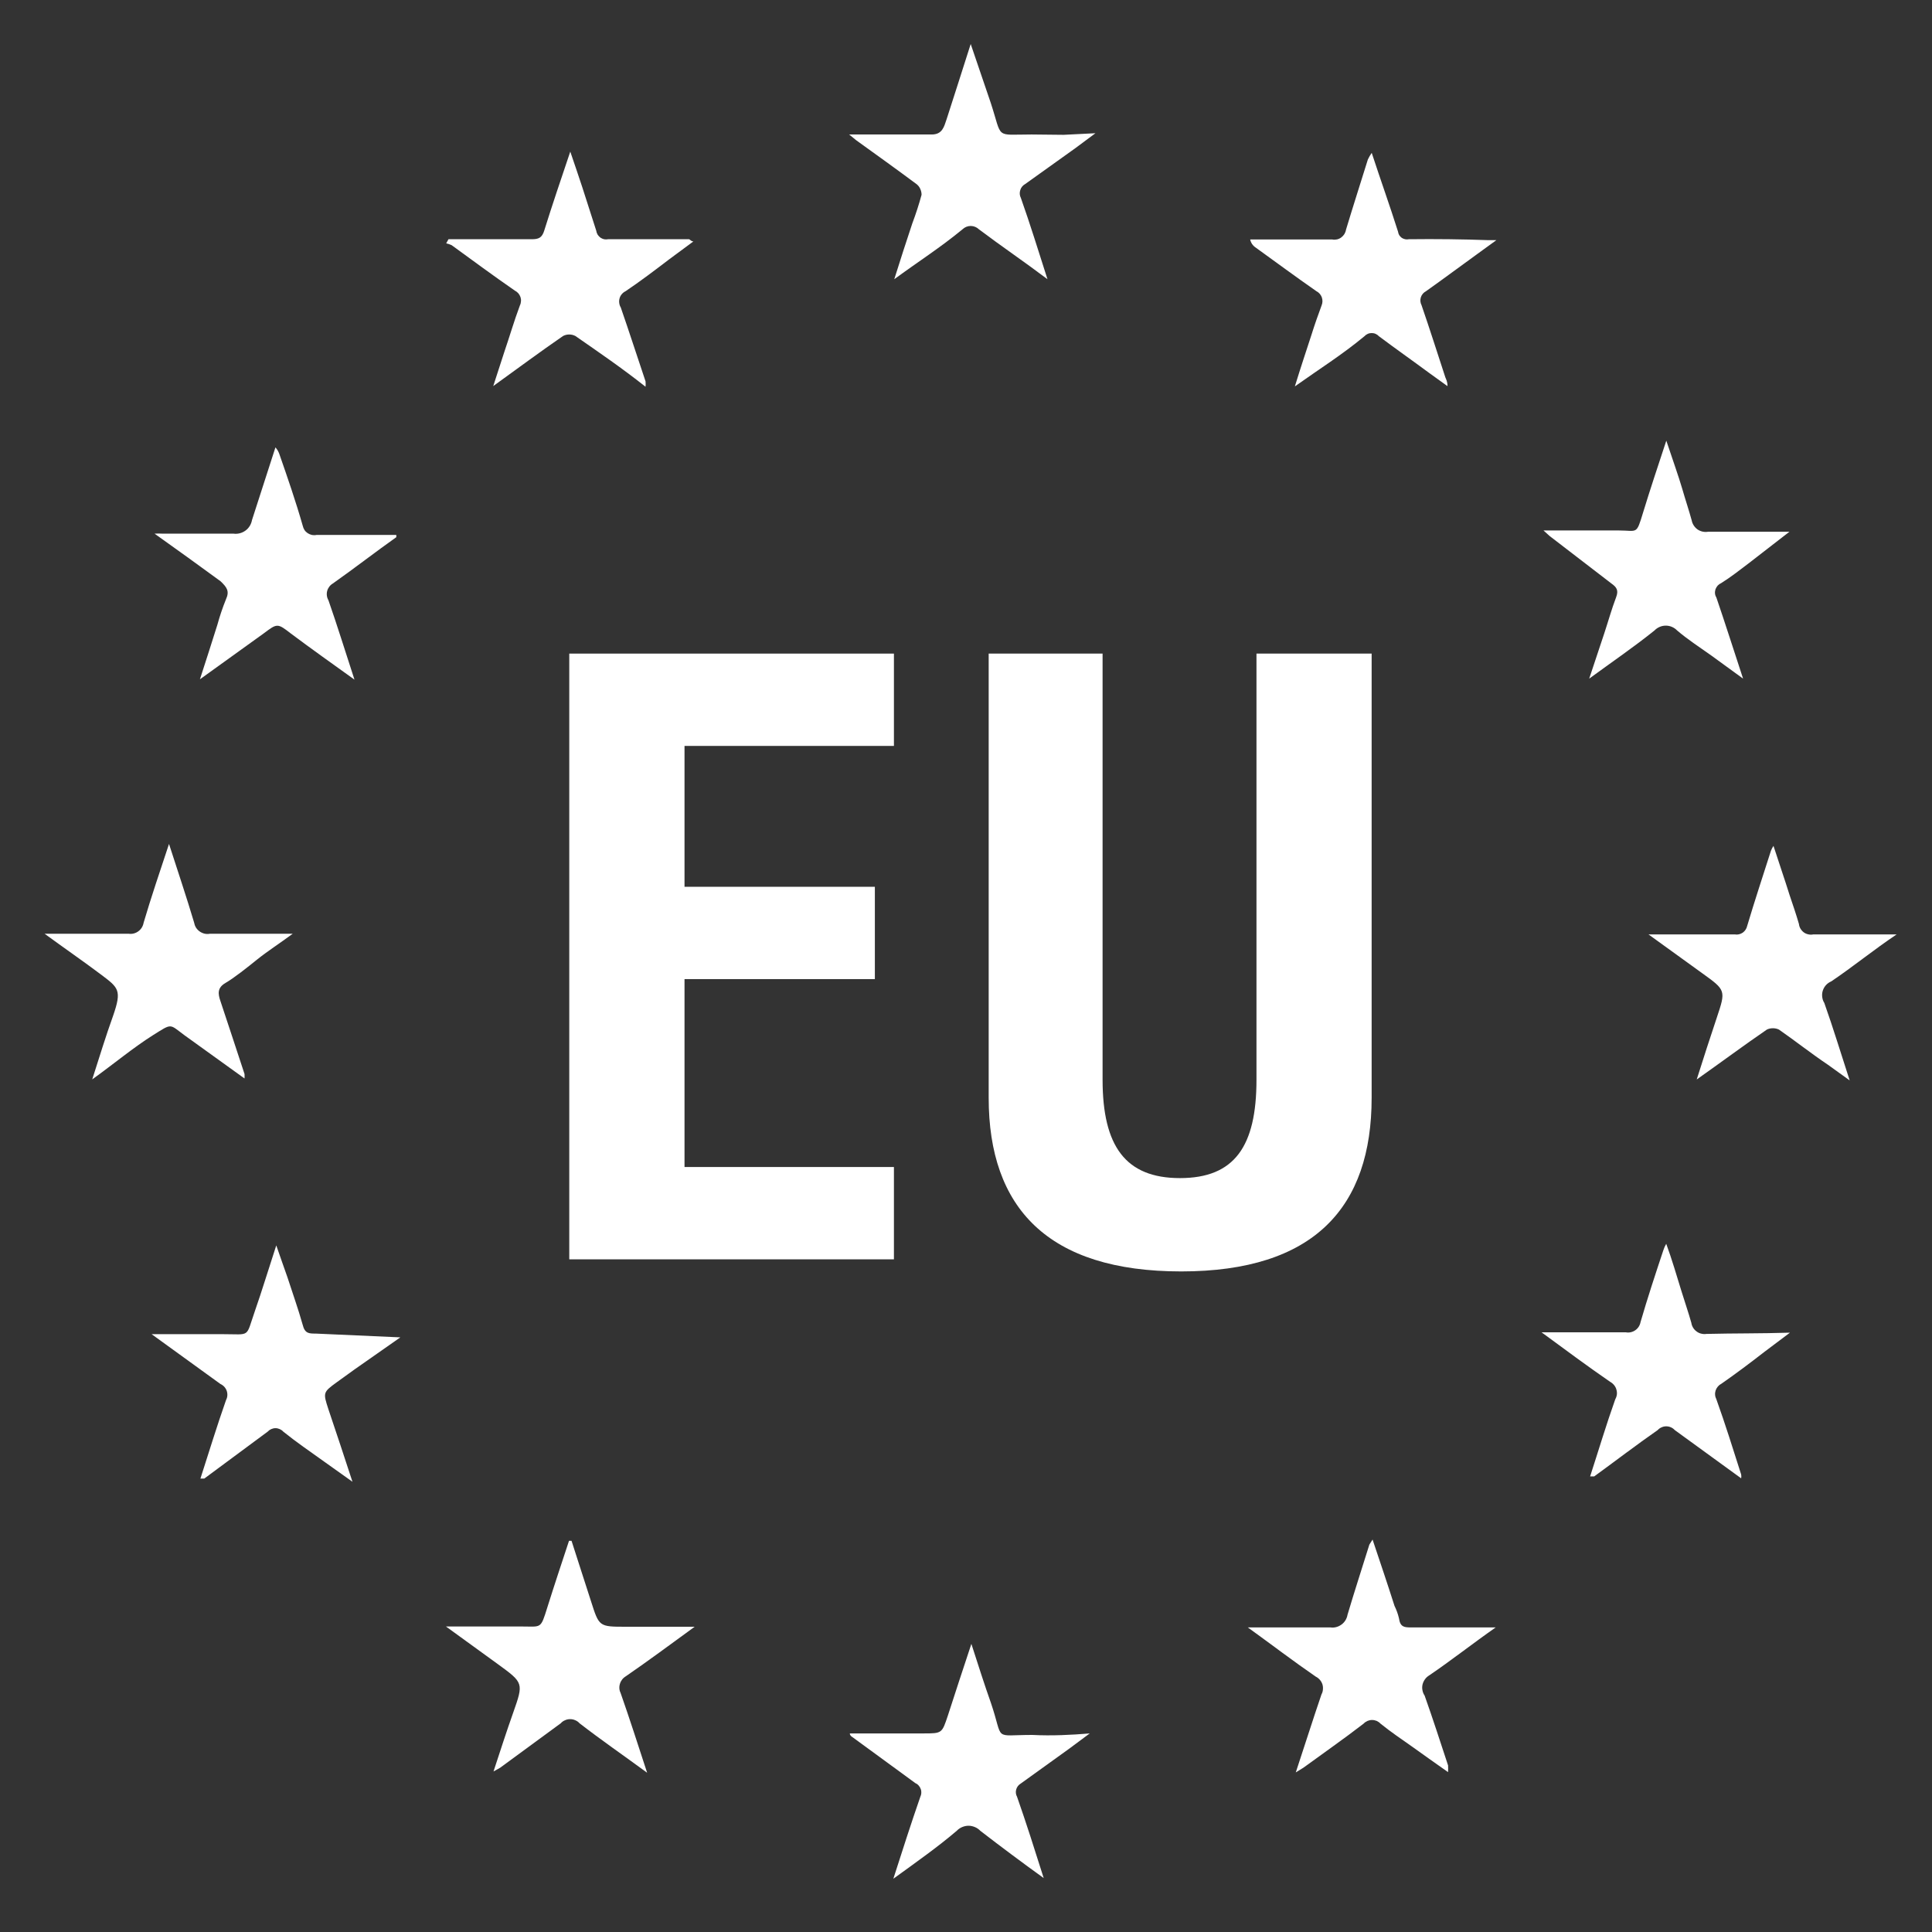 <?xml version="1.0" encoding="UTF-8"?> <svg xmlns="http://www.w3.org/2000/svg" width="23" height="23" viewBox="0 0 23 23" fill="none"><rect x="0" y="0" width="23" height="23" fill="#333333" stroke="none"/><path d="M6.128 3.459C6.144 3.467 6.158 3.478 6.17 3.491C6.181 3.504 6.19 3.519 6.196 3.536C6.201 3.552 6.204 3.57 6.202 3.587C6.201 3.604 6.197 3.621 6.189 3.637C6.121 3.818 6.064 4.015 6.004 4.189L5.872 4.596C6.17 4.381 6.434 4.185 6.703 4C6.725 3.988 6.751 3.982 6.776 3.982C6.802 3.982 6.827 3.988 6.85 4C7.126 4.192 7.398 4.377 7.685 4.604C7.687 4.583 7.687 4.561 7.685 4.54C7.587 4.249 7.492 3.954 7.39 3.66C7.38 3.644 7.374 3.625 7.372 3.607C7.369 3.588 7.371 3.569 7.376 3.551C7.381 3.533 7.39 3.516 7.403 3.501C7.415 3.487 7.43 3.475 7.447 3.467C7.621 3.35 7.791 3.221 7.964 3.089L8.255 2.874C8.225 2.874 8.214 2.848 8.202 2.848C7.881 2.848 7.56 2.848 7.239 2.848C7.223 2.851 7.207 2.851 7.191 2.848C7.176 2.844 7.161 2.838 7.148 2.829C7.135 2.819 7.124 2.808 7.115 2.794C7.107 2.78 7.101 2.765 7.099 2.749L6.933 2.232C6.888 2.1 6.846 1.967 6.789 1.805C6.676 2.141 6.574 2.44 6.48 2.742C6.453 2.832 6.412 2.848 6.329 2.848C6.076 2.848 5.822 2.848 5.573 2.848H5.339L5.312 2.897C5.335 2.902 5.356 2.909 5.377 2.919C5.622 3.097 5.872 3.282 6.128 3.459Z" fill="white"></path><path d="M16.772 2.848C16.757 2.851 16.742 2.851 16.728 2.848C16.713 2.845 16.699 2.839 16.687 2.831C16.675 2.822 16.665 2.811 16.657 2.799C16.65 2.786 16.645 2.772 16.643 2.757C16.545 2.447 16.435 2.141 16.33 1.82C16.312 1.845 16.297 1.872 16.284 1.899C16.197 2.179 16.107 2.458 16.024 2.734C16.021 2.753 16.014 2.77 16.005 2.786C15.995 2.802 15.982 2.816 15.967 2.827C15.952 2.838 15.935 2.846 15.917 2.85C15.898 2.854 15.88 2.855 15.861 2.851C15.642 2.851 15.419 2.851 15.196 2.851H14.883C14.891 2.89 14.914 2.924 14.947 2.946C15.189 3.12 15.427 3.297 15.672 3.467C15.702 3.482 15.725 3.509 15.736 3.54C15.747 3.572 15.746 3.606 15.733 3.637C15.691 3.75 15.65 3.867 15.612 3.988C15.548 4.185 15.487 4.366 15.415 4.6C15.706 4.393 15.978 4.223 16.243 4.003C16.254 3.991 16.267 3.982 16.282 3.975C16.297 3.968 16.313 3.965 16.33 3.965C16.346 3.965 16.362 3.968 16.377 3.975C16.392 3.982 16.405 3.991 16.416 4.003C16.613 4.151 16.817 4.294 17.017 4.442L17.232 4.597C17.232 4.54 17.214 4.513 17.206 4.491C17.112 4.204 17.021 3.917 16.923 3.633C16.908 3.604 16.905 3.57 16.915 3.539C16.925 3.508 16.947 3.482 16.976 3.467C17.195 3.312 17.406 3.154 17.621 2.999L17.814 2.859H17.72C17.41 2.848 17.093 2.844 16.772 2.848Z" fill="white"></path><path d="M20.316 15.88C20.295 15.883 20.274 15.882 20.254 15.877C20.234 15.873 20.215 15.864 20.198 15.851C20.181 15.839 20.167 15.824 20.156 15.806C20.145 15.788 20.138 15.768 20.135 15.748C20.101 15.627 20.059 15.506 20.017 15.37C19.961 15.189 19.904 14.992 19.836 14.807C19.822 14.831 19.811 14.856 19.802 14.883C19.708 15.166 19.613 15.453 19.53 15.74C19.523 15.779 19.5 15.814 19.468 15.836C19.435 15.859 19.395 15.868 19.356 15.861H18.352C18.635 16.069 18.899 16.265 19.168 16.45C19.186 16.46 19.202 16.473 19.215 16.489C19.228 16.505 19.238 16.523 19.243 16.543C19.249 16.563 19.251 16.584 19.248 16.604C19.245 16.624 19.238 16.644 19.228 16.662C19.122 16.96 19.032 17.262 18.93 17.576C18.956 17.576 18.971 17.576 18.979 17.576C19.228 17.395 19.485 17.198 19.734 17.025C19.747 17.011 19.763 16.999 19.781 16.992C19.798 16.984 19.817 16.98 19.836 16.98C19.855 16.98 19.874 16.984 19.892 16.992C19.909 16.999 19.925 17.011 19.938 17.025L20.728 17.599C20.731 17.584 20.731 17.568 20.728 17.553C20.633 17.255 20.539 16.953 20.433 16.658C20.425 16.642 20.419 16.624 20.418 16.606C20.416 16.588 20.419 16.57 20.424 16.553C20.43 16.536 20.439 16.52 20.451 16.506C20.463 16.492 20.477 16.481 20.493 16.473C20.667 16.352 20.833 16.227 21.003 16.095L21.309 15.865C20.958 15.876 20.637 15.872 20.316 15.88Z" fill="white"></path><path d="M3.758 15.876C3.678 15.876 3.629 15.876 3.603 15.77C3.55 15.581 3.482 15.392 3.421 15.203C3.38 15.086 3.338 14.969 3.289 14.826C3.195 15.113 3.119 15.366 3.032 15.615C2.923 15.929 2.987 15.883 2.655 15.883H1.805L2.624 16.476C2.642 16.484 2.658 16.496 2.671 16.51C2.684 16.525 2.694 16.542 2.7 16.56C2.706 16.579 2.708 16.599 2.706 16.618C2.704 16.637 2.698 16.656 2.689 16.673C2.583 16.975 2.488 17.285 2.386 17.602C2.409 17.602 2.424 17.602 2.432 17.602L3.187 17.043C3.199 17.03 3.213 17.02 3.229 17.013C3.245 17.006 3.262 17.002 3.28 17.002C3.297 17.002 3.314 17.006 3.33 17.013C3.346 17.02 3.361 17.03 3.372 17.043C3.527 17.168 3.693 17.281 3.856 17.398L4.196 17.64C4.094 17.33 4.003 17.051 3.909 16.775C3.845 16.578 3.845 16.575 4.011 16.454L4.226 16.299L4.766 15.921L3.758 15.876Z" fill="white"></path><path d="M7.45 19.956C7.719 19.771 7.979 19.578 8.27 19.366H7.454C7.129 19.366 7.133 19.366 7.035 19.06C6.959 18.819 6.88 18.585 6.804 18.343H6.774C6.687 18.607 6.6 18.868 6.517 19.132C6.434 19.397 6.449 19.363 6.211 19.363H5.309L5.928 19.812C6.234 20.035 6.234 20.035 6.109 20.39C6.03 20.613 5.958 20.836 5.875 21.089L5.955 21.044L6.676 20.515C6.69 20.499 6.707 20.487 6.727 20.479C6.746 20.47 6.767 20.466 6.787 20.466C6.808 20.466 6.829 20.47 6.848 20.479C6.868 20.487 6.885 20.499 6.899 20.515C7.152 20.711 7.416 20.893 7.704 21.104C7.594 20.768 7.496 20.462 7.39 20.16C7.372 20.124 7.368 20.084 7.38 20.046C7.391 20.008 7.416 19.976 7.45 19.956Z" fill="white"></path><path d="M17.016 19.944C17.277 19.767 17.53 19.567 17.806 19.374H17.726H16.805C16.722 19.374 16.669 19.374 16.654 19.264C16.642 19.213 16.624 19.164 16.601 19.117C16.518 18.856 16.431 18.6 16.34 18.328L16.302 18.388C16.215 18.668 16.125 18.943 16.042 19.223C16.034 19.27 16.009 19.312 15.97 19.34C15.932 19.368 15.885 19.381 15.838 19.374C15.52 19.374 15.203 19.374 14.855 19.374C15.143 19.582 15.399 19.778 15.664 19.96C15.682 19.969 15.699 19.982 15.712 19.997C15.726 20.013 15.736 20.031 15.743 20.051C15.749 20.071 15.751 20.091 15.749 20.112C15.748 20.133 15.742 20.153 15.732 20.171C15.63 20.469 15.535 20.772 15.426 21.1L15.517 21.044C15.755 20.87 16 20.7 16.234 20.519C16.247 20.505 16.263 20.495 16.28 20.487C16.297 20.48 16.316 20.476 16.334 20.476C16.353 20.476 16.371 20.48 16.389 20.487C16.406 20.495 16.421 20.505 16.434 20.519C16.555 20.617 16.684 20.704 16.812 20.794C16.941 20.885 17.08 20.987 17.239 21.097C17.24 21.07 17.24 21.044 17.239 21.017C17.148 20.741 17.058 20.462 16.96 20.186C16.947 20.167 16.938 20.145 16.934 20.122C16.929 20.099 16.93 20.076 16.935 20.053C16.941 20.03 16.951 20.009 16.965 19.99C16.978 19.972 16.996 19.956 17.016 19.944Z" fill="white"></path><path d="M2.69 7.135C2.65 7.234 2.616 7.335 2.588 7.437C2.524 7.645 2.456 7.849 2.38 8.087L3.136 7.543C3.302 7.418 3.302 7.418 3.464 7.543C3.706 7.724 3.951 7.898 4.22 8.091C4.11 7.755 4.016 7.449 3.91 7.146C3.891 7.113 3.885 7.073 3.895 7.035C3.905 6.998 3.929 6.966 3.963 6.946C4.22 6.765 4.473 6.568 4.718 6.395V6.368H3.77C3.752 6.372 3.733 6.372 3.715 6.369C3.697 6.365 3.68 6.358 3.664 6.348C3.649 6.338 3.635 6.325 3.625 6.31C3.615 6.294 3.608 6.277 3.604 6.259C3.521 5.968 3.423 5.685 3.324 5.401C3.314 5.374 3.299 5.348 3.279 5.326L3 6.191C2.991 6.241 2.964 6.286 2.923 6.316C2.882 6.346 2.831 6.36 2.78 6.353C2.501 6.353 2.218 6.353 1.938 6.353C1.905 6.351 1.873 6.351 1.84 6.353C2.116 6.55 2.369 6.731 2.626 6.92C2.701 6.992 2.735 7.037 2.69 7.135Z" fill="white"></path><path d="M19.183 6.946C19.248 6.992 19.27 7.029 19.24 7.109C19.187 7.248 19.146 7.396 19.1 7.535L18.919 8.079C19.198 7.875 19.452 7.702 19.697 7.505C19.714 7.487 19.735 7.473 19.758 7.463C19.781 7.453 19.806 7.448 19.831 7.448C19.856 7.448 19.881 7.453 19.904 7.463C19.927 7.473 19.948 7.487 19.965 7.505C20.094 7.615 20.234 7.705 20.373 7.804L20.751 8.079C20.638 7.736 20.54 7.426 20.434 7.116C20.425 7.101 20.419 7.085 20.417 7.068C20.415 7.05 20.417 7.033 20.422 7.016C20.428 7 20.437 6.985 20.448 6.972C20.46 6.959 20.474 6.949 20.49 6.942C20.604 6.871 20.709 6.788 20.815 6.708L21.303 6.33C20.955 6.33 20.645 6.33 20.336 6.33C20.291 6.338 20.246 6.328 20.209 6.303C20.173 6.277 20.147 6.238 20.139 6.194C20.105 6.07 20.064 5.949 20.026 5.817C19.988 5.685 19.909 5.462 19.837 5.246C19.735 5.556 19.644 5.828 19.561 6.1C19.478 6.372 19.497 6.315 19.27 6.315H18.375C18.424 6.357 18.443 6.38 18.466 6.395L19.183 6.946Z" fill="white"></path><path d="M12.289 20.654C11.813 20.654 11.953 20.734 11.798 20.277C11.719 20.054 11.647 19.827 11.564 19.57C11.462 19.88 11.371 20.152 11.284 20.424C11.213 20.636 11.216 20.636 10.99 20.636H10.117C10.117 20.658 10.136 20.673 10.144 20.677L10.899 21.229C10.914 21.235 10.927 21.245 10.937 21.257C10.948 21.269 10.956 21.283 10.961 21.298C10.967 21.313 10.969 21.329 10.968 21.345C10.967 21.361 10.963 21.377 10.956 21.391C10.846 21.708 10.744 22.026 10.635 22.366C10.907 22.169 11.164 21.988 11.39 21.795C11.408 21.776 11.43 21.761 11.454 21.751C11.478 21.741 11.504 21.735 11.53 21.735C11.556 21.735 11.582 21.741 11.606 21.751C11.63 21.761 11.652 21.776 11.67 21.795C11.915 21.984 12.168 22.173 12.425 22.358C12.316 22.014 12.217 21.701 12.108 21.391C12.093 21.364 12.089 21.332 12.098 21.302C12.106 21.273 12.126 21.248 12.153 21.232L12.724 20.821L12.973 20.636C12.758 20.654 12.523 20.666 12.289 20.654Z" fill="white"></path><path d="M21.801 11.683C22.058 11.51 22.307 11.306 22.579 11.124H22.507H21.586C21.566 11.128 21.546 11.128 21.527 11.123C21.507 11.119 21.489 11.111 21.473 11.099C21.457 11.087 21.444 11.072 21.434 11.055C21.424 11.038 21.418 11.019 21.416 11C21.382 10.882 21.344 10.773 21.306 10.66C21.246 10.467 21.181 10.282 21.113 10.07C21.101 10.088 21.091 10.107 21.083 10.127C20.989 10.422 20.89 10.72 20.8 11.022C20.793 11.055 20.774 11.084 20.747 11.103C20.719 11.122 20.685 11.13 20.652 11.124H19.625L20.263 11.585C20.547 11.789 20.547 11.789 20.437 12.118C20.358 12.352 20.282 12.59 20.199 12.851C20.494 12.643 20.758 12.446 21.034 12.257C21.056 12.246 21.081 12.241 21.106 12.241C21.131 12.241 21.155 12.246 21.178 12.257C21.374 12.393 21.555 12.537 21.763 12.677L22.02 12.862C21.914 12.537 21.823 12.235 21.718 11.94C21.704 11.918 21.696 11.894 21.693 11.868C21.69 11.843 21.692 11.817 21.7 11.793C21.708 11.768 21.721 11.746 21.738 11.727C21.756 11.708 21.777 11.693 21.801 11.683Z" fill="white"></path><path d="M1.098 12.85C1.355 12.665 1.585 12.473 1.819 12.325C2.054 12.178 2.012 12.189 2.197 12.325L2.911 12.839C2.912 12.821 2.912 12.804 2.911 12.786C2.817 12.495 2.718 12.204 2.624 11.917C2.594 11.83 2.586 11.759 2.684 11.702C2.783 11.645 2.945 11.517 3.062 11.422C3.179 11.328 3.33 11.23 3.485 11.116H2.499C2.478 11.12 2.456 11.12 2.435 11.115C2.414 11.11 2.394 11.101 2.376 11.088C2.359 11.076 2.344 11.06 2.332 11.041C2.321 11.022 2.314 11.002 2.31 10.98C2.22 10.678 2.118 10.376 2.012 10.047C1.902 10.38 1.8 10.678 1.71 10.984C1.703 11.025 1.681 11.062 1.648 11.086C1.615 11.111 1.573 11.122 1.532 11.116H0.531C0.769 11.29 0.988 11.441 1.2 11.6C1.411 11.759 1.453 11.785 1.347 12.091C1.26 12.333 1.185 12.578 1.098 12.85Z" fill="white"></path><path d="M12.281 1.601C11.836 1.601 11.938 1.661 11.794 1.223L11.556 0.524C11.454 0.849 11.36 1.133 11.269 1.42C11.239 1.507 11.22 1.601 11.092 1.601C10.759 1.601 10.43 1.601 10.109 1.601L10.192 1.669C10.434 1.843 10.676 2.017 10.914 2.194C10.932 2.209 10.947 2.228 10.956 2.25C10.966 2.272 10.971 2.295 10.971 2.319C10.94 2.434 10.903 2.547 10.861 2.659C10.789 2.874 10.721 3.086 10.646 3.324C10.929 3.116 11.197 2.946 11.458 2.73C11.484 2.705 11.519 2.69 11.556 2.69C11.593 2.69 11.628 2.705 11.654 2.73C11.915 2.927 12.183 3.108 12.47 3.324C12.361 2.984 12.263 2.666 12.153 2.356C12.138 2.327 12.136 2.294 12.146 2.263C12.155 2.232 12.177 2.206 12.206 2.19L12.803 1.763L13.041 1.586L12.663 1.605L12.281 1.601Z" fill="white"></path><path d="M10.642 7.781V8.88H8.149V10.557H10.415V11.656H8.149V13.893H10.642V14.992H6.777V7.781H10.642Z" fill="white"></path><path d="M13.126 7.781V12.854C13.126 13.643 13.398 14.025 14.047 14.025C14.697 14.025 14.958 13.647 14.958 12.854V7.781H16.329V13.069C16.329 14.369 15.649 15.136 14.062 15.136C12.476 15.136 11.77 14.38 11.77 13.069V7.781H13.126Z" fill="white"></path></svg> 